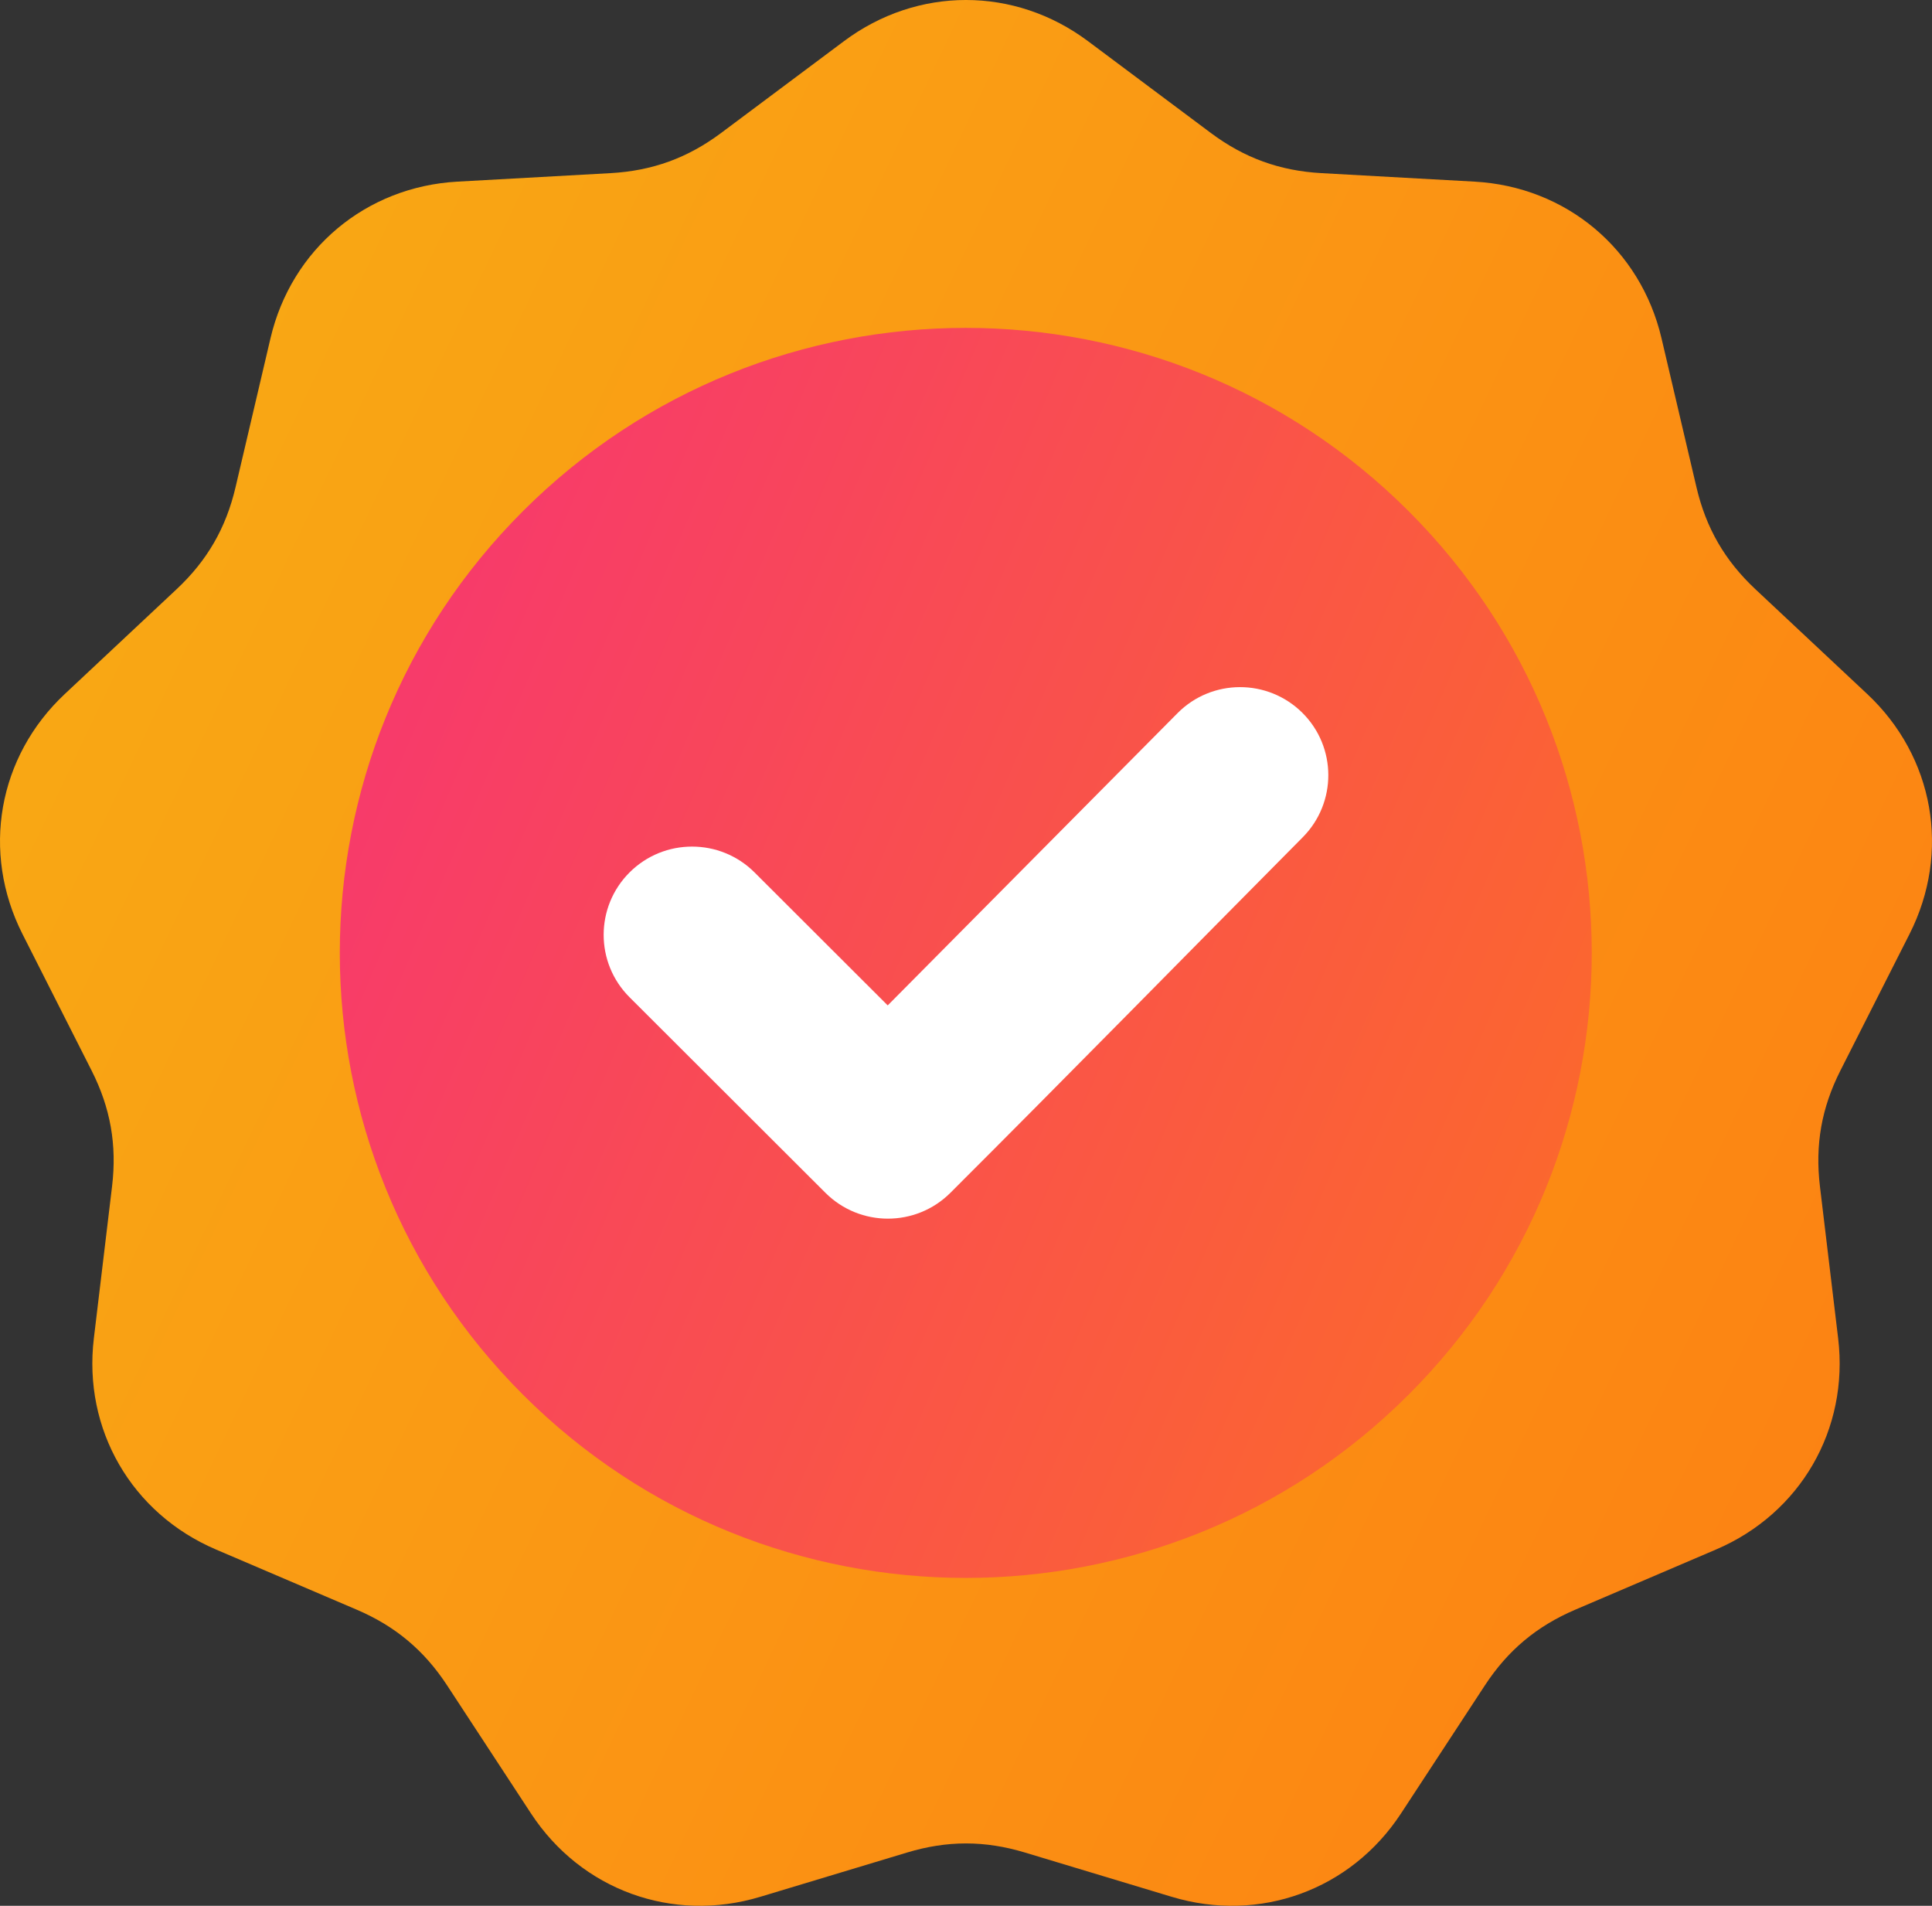 <svg xmlns="http://www.w3.org/2000/svg" xmlns:xlink="http://www.w3.org/1999/xlink" width="73px" height="72px" viewBox="0 0 73 72"><rect x="0" y="0" width="73" height="72" fill="#333333" stroke="none"/><title>security-quality</title><defs><linearGradient x1="113.428%" y1="87.619%" x2="-123.951%" y2="-25.165%" id="linearGradient-1"><stop stop-color="#FD7B13" offset="0%"></stop><stop stop-color="#F4DB15" offset="100%"></stop></linearGradient><linearGradient x1="131.396%" y1="82.496%" x2="-62.372%" y2="0.167%" id="linearGradient-2"><stop stop-color="#FD7B13" offset="0%"></stop><stop stop-color="#F4159D" offset="100%"></stop></linearGradient></defs><g id="Page-1" stroke="none" stroke-width="1" fill="none" fill-rule="evenodd"><g id="Querix-Landing-Security" transform="translate(-579, -692)" fill-rule="nonzero"><g id="security-quality" transform="translate(579, 692)"><path d="M41.111,1.556 L45.748,5.021 C47.016,5.968 48.351,6.453 49.932,6.541 L55.715,6.862 C59.177,7.054 61.989,9.41 62.78,12.781 L64.101,18.41 C64.462,19.95 65.172,21.178 66.327,22.26 L70.55,26.217 C73.079,28.586 73.716,32.195 72.152,35.285 L69.539,40.445 C68.825,41.856 68.578,43.253 68.766,44.823 L69.454,50.564 C69.865,54.001 68.03,57.175 64.842,58.538 L59.518,60.814 C58.062,61.437 56.974,62.348 56.107,63.671 L52.937,68.51 C51.039,71.408 47.59,72.661 44.27,71.659 L38.727,69.987 C37.21,69.529 35.79,69.529 34.274,69.987 L28.73,71.659 C25.411,72.661 21.961,71.408 20.063,68.51 L16.893,63.671 C16.026,62.348 14.938,61.437 13.482,60.814 L8.158,58.538 C4.97,57.175 3.135,54.001 3.546,50.563 L4.234,44.822 C4.422,43.252 4.175,41.856 3.461,40.445 L0.848,35.285 C-0.716,32.195 -0.079,28.586 2.45,26.217 L6.673,22.26 C7.828,21.178 8.538,19.95 8.899,18.41 L10.22,12.781 C11.011,9.41 13.823,7.054 17.285,6.862 L23.068,6.541 C24.649,6.453 25.984,5.968 27.252,5.02 L31.888,1.556 C34.664,-0.519 38.335,-0.519 41.111,1.556 L41.111,1.556 Z" id="Path" fill="url(#linearGradient-1)"></path><path d="M53.216,52.697 C62.453,43.475 62.453,28.524 53.216,19.303 C43.979,10.082 29.004,10.082 19.767,19.303 C10.53,28.524 10.53,43.475 19.767,52.697 C29.004,61.918 43.979,61.918 53.216,52.697 Z" id="Oval" fill="url(#linearGradient-2)"></path><path d="M33.542,37.983 L44.492,26.943 C45.788,25.636 47.902,25.632 49.208,26.928 C50.513,28.224 50.517,30.329 49.222,31.633 C44.782,36.107 40.372,40.61 35.911,45.063 C34.607,46.365 32.492,46.365 31.188,45.063 L23.787,37.675 C22.483,36.373 22.483,34.262 23.787,32.96 C25.091,31.658 27.207,31.658 28.511,32.96 L33.542,37.983 Z" id="Path" fill="#FFFFFF"></path></g></g></g></svg>